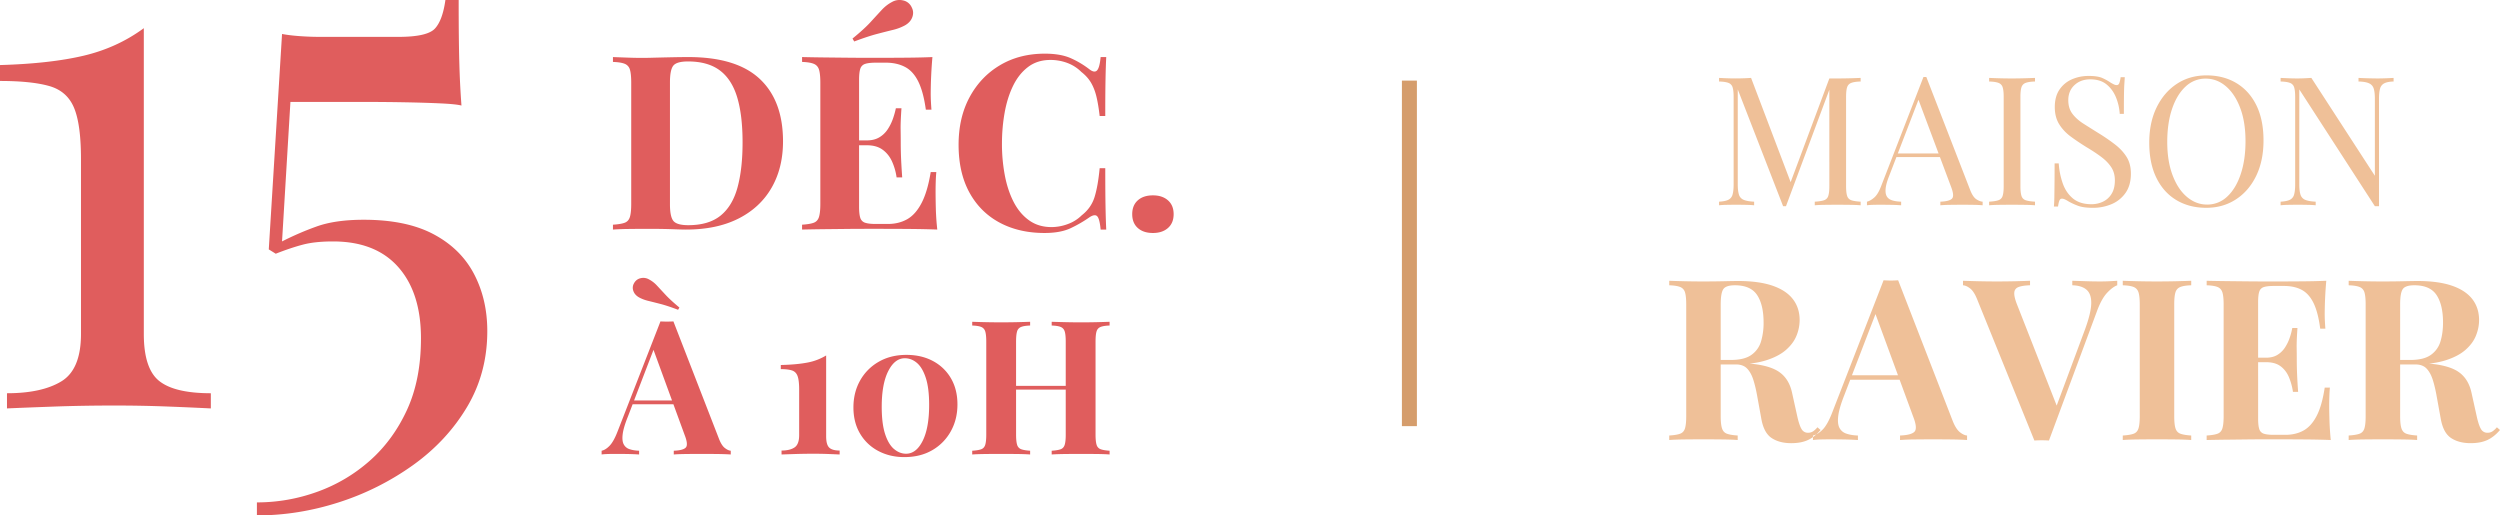 <svg width="266.78" height="55" xmlns="http://www.w3.org/2000/svg"><g fill="none" fill-rule="evenodd"><path d="M185.242 38.89c.517 0 .916.147 1.195.44.28.291.501.692.663 1.2.162.509.302 1.098.42 1.769l.436 2.4c.18.997.546 1.679 1.1 2.044.553.365 1.248.548 2.086.548.7 0 1.291-.11 1.774-.33.483-.22.936-.579 1.36-1.075l-.334-.29a2.324 2.324 0 0 1-.45.424.985.985 0 0 1-.533.16.762.762 0 0 1-.707-.386c-.164-.264-.317-.717-.46-1.36l-.547-2.474c-.206-.992-.65-1.735-1.333-2.229-.682-.494-1.735-.802-3.158-.926l-.046-.004.159-.018c.465-.057.89-.137 1.276-.24l.283-.08c.916-.287 1.64-.663 2.168-1.13.53-.467.903-.976 1.121-1.53a4.423 4.423 0 0 0 .328-1.64c0-.872-.24-1.62-.722-2.243-.48-.623-1.206-1.101-2.176-1.434-.97-.333-2.195-.5-3.676-.5-.296 0-.802.009-1.516.025-.715.016-1.46.024-2.24.024-.659 0-1.32-.008-1.982-.024-.663-.016-1.197-.032-1.603-.048v.48c.509.016.894.076 1.157.18a.862.862 0 0 1 .525.576c.087.28.13.716.13 1.308V44.41c0 .576-.043 1.008-.13 1.296-.088.288-.26.48-.518.576-.258.096-.646.16-1.164.192v.48c.406-.032.94-.052 1.603-.06a176.723 176.723 0 0 1 4.097 0c.649.008 1.184.028 1.604.06v-.48c-.509-.032-.892-.096-1.15-.192-.258-.096-.433-.288-.525-.576-.092-.288-.137-.72-.137-1.296l-.001-5.52h1.322zm-1.622-6.383c0-.832.094-1.384.283-1.656.19-.272.599-.408 1.23-.408 1.122 0 1.913.348 2.373 1.044.46.696.69 1.676.69 2.94a6.89 6.89 0 0 1-.272 2.004 2.67 2.67 0 0 1-1.027 1.44c-.503.36-1.235.54-2.196.54h-1.082zm26.29 14.448v-.48c-.23-.016-.484-.133-.761-.35-.278-.218-.533-.613-.764-1.186l-5.83-15.03a10.98 10.98 0 0 1-1.554-.001l-5.47 14.084c-.333.869-.674 1.482-1.023 1.84-.35.357-.697.571-1.043.643v.48c.24-.032.517-.052.832-.06.315-.008.646-.012.994-.012.495 0 .982.004 1.461.012.48.008.982.028 1.51.06v-.48c-.488-.016-.902-.085-1.243-.206a1.248 1.248 0 0 1-.736-.63c-.149-.3-.188-.723-.119-1.268.07-.545.273-1.248.608-2.107l.67-1.741h5.27l1.447 3.936c.296.753.361 1.264.197 1.533l-.046.063c-.22.248-.737.388-1.553.42v.48a23.19 23.19 0 0 1 1.543-.06 165.029 165.029 0 0 1 3.973 0c.63.008 1.176.028 1.636.06zm-7.373-6.911h-4.911l2.512-6.528 2.399 6.528zm16.112 6.965l5.114-13.78c.325-.888.683-1.542 1.075-1.965.393-.422.758-.696 1.097-.821v-.48c-.24.016-.513.032-.82.048-.308.016-.643.024-1.006.024-.486 0-.967-.008-1.443-.024-.475-.016-.985-.032-1.528-.048v.48c.655.016 1.158.171 1.51.467.352.296.523.78.513 1.452-.01.672-.228 1.59-.651 2.752l-3.036 8.168-4.247-10.823c-.19-.492-.284-.875-.282-1.151l.006-.112c.033-.28.191-.471.476-.575.284-.103.685-.162 1.203-.178v-.48c-.389.016-.903.032-1.544.048a82.53 82.53 0 0 1-3.96 0 173.79 173.79 0 0 1-1.65-.048v.48c.24.016.495.13.768.343.274.213.526.61.757 1.193l6.093 15.03a11.916 11.916 0 0 1 1.555 0zm15.18-.054v-.48c-.507-.032-.89-.096-1.152-.192-.261-.096-.436-.288-.526-.576-.09-.288-.134-.72-.134-1.296V32.507c0-.592.043-1.028.13-1.308a.862.862 0 0 1 .525-.576c.262-.104.648-.164 1.158-.18v-.48c-.421.016-.956.032-1.604.048a88.135 88.135 0 0 1-4.098 0c-.66-.016-1.195-.032-1.603-.048v.48c.509.016.894.076 1.154.18.26.104.436.296.525.576.089.28.134.716.134 1.308V44.41c0 .576-.044 1.008-.133 1.296-.088.288-.26.48-.517.576-.258.096-.645.16-1.163.192v.48c.408-.032.943-.052 1.603-.06a176.24 176.24 0 0 1 4.098 0c.648.008 1.183.028 1.604.06zm7.139-8.784v-5.928c0-.51.042-.887.125-1.128a.73.73 0 0 1 .488-.482c.242-.079.598-.118 1.069-.118h1.07c.743 0 1.375.137 1.896.413.52.276.943.747 1.268 1.413.325.666.562 1.576.71 2.73h.552c-.016-.19-.032-.43-.048-.717a16.232 16.232 0 0 1-.024-.902 43.12 43.12 0 0 1 .168-3.49 72.65 72.65 0 0 1-2.508.06c-.936.009-1.772.013-2.508.013l-1.983-.001c-.48-.002-.988-.005-1.523-.011l-2.164-.024a156.37 156.37 0 0 1-2.079-.036v.48c.509.016.893.076 1.154.18.26.104.435.296.525.576.089.28.133.716.133 1.308V44.41c0 .576-.044 1.008-.132 1.296-.088.288-.26.48-.518.576-.257.096-.644.16-1.162.192v.48c.653-.016 1.346-.028 2.077-.036l2.167-.024a178.52 178.52 0 0 1 1.994-.012h1.511c.8 0 1.712.004 2.736.012 1.024.008 1.944.028 2.76.06a28.747 28.747 0 0 1-.138-2.068c-.02-.665-.03-1.175-.03-1.53 0-.817.024-1.48.072-1.992h-.552c-.19 1.267-.474 2.267-.851 3.001-.377.735-.843 1.258-1.398 1.57-.555.31-1.205.467-1.95.467h-1.225c-.47 0-.827-.04-1.07-.12a.731.731 0 0 1-.487-.49c-.083-.25-.124-.622-.124-1.12l-.001-6.022h.848c.579 0 1.054.116 1.425.349l.134.092c.388.295.683.684.885 1.167a6.46 6.46 0 0 1 .426 1.56h.552a61.503 61.503 0 0 1-.12-2.088 39.87 39.87 0 0 1-.024-1.32c0-.4-.004-.84-.012-1.32-.008-.48.02-1.176.084-2.088h-.552a7.115 7.115 0 0 1-.27 1.03c-.122.365-.289.71-.5 1.038a2.547 2.547 0 0 1-.81.795c-.328.203-.734.305-1.218.305h-.848zm16.778.72c.517 0 .916.146 1.196.438.28.292.5.693.663 1.201.162.509.301 1.098.419 1.769l.436 2.4c.18.997.547 1.679 1.1 2.044s1.249.548 2.086.548c.7 0 1.292-.11 1.774-.33.483-.22.936-.579 1.36-1.075l-.333-.29a2.324 2.324 0 0 1-.45.424.985.985 0 0 1-.533.16.762.762 0 0 1-.708-.386c-.163-.264-.316-.717-.459-1.36l-.547-2.474c-.207-.992-.651-1.735-1.334-2.229-.682-.494-1.735-.802-3.158-.926l-.046-.004.16-.018a9.42 9.42 0 0 0 1.276-.24l.282-.08c.917-.287 1.64-.663 2.169-1.13.529-.467.903-.976 1.12-1.53.22-.552.328-1.099.328-1.64 0-.872-.24-1.62-.721-2.243-.481-.623-1.207-1.101-2.177-1.434-.97-.333-2.195-.5-3.675-.5-.297 0-.802.009-1.517.025-.714.016-1.46.024-2.239.024-.66 0-1.32-.008-1.983-.024-.662-.016-1.197-.032-1.603-.048v.48c.51.016.895.076 1.157.18a.862.862 0 0 1 .525.576c.087.28.13.716.13 1.308V44.41c0 .576-.043 1.008-.13 1.296-.087.288-.26.48-.518.576-.258.096-.646.16-1.164.192v.48c.406-.032.94-.052 1.603-.06a176.723 176.723 0 0 1 4.098 0c.648.008 1.183.028 1.604.06v-.48c-.51-.032-.893-.096-1.151-.192s-.433-.288-.525-.576c-.091-.288-.137-.72-.137-1.296v-5.52h1.322zm-1.622-6.384c0-.832.094-1.384.283-1.656.19-.272.6-.408 1.23-.408 1.123 0 1.914.348 2.373 1.044.46.696.69 1.676.69 2.94 0 .736-.09 1.404-.271 2.004a2.67 2.67 0 0 1-1.027 1.44c-.504.36-1.236.54-2.196.54h-1.082zm-65.538-10.504l4.626-12.426.001 10.295c0 .395-.028.705-.085.93l-.03.107a.692.692 0 0 1-.451.46c-.224.077-.554.128-.99.154v.384c.27-.026.622-.042 1.057-.048a95.654 95.654 0 0 1 2.736 0c.441.006.81.022 1.104.048v-.384c-.435-.026-.765-.077-.989-.154a.692.692 0 0 1-.451-.46c-.077-.23-.115-.576-.115-1.037v-9.523c0-.474.038-.823.115-1.047a.719.719 0 0 1 .451-.46c.224-.084.554-.132.989-.145v-.384c-.295.013-.663.026-1.104.039-.442.013-.887.019-1.335.019h-.902l-4.13 11.066-4.222-11.124c-.154.01-.334.02-.542.03l-.216.009a22.652 22.652 0 0 1-1.844-.001 43.062 43.062 0 0 1-.816-.038v.384c.436.013.765.061.99.144a.719.719 0 0 1 .45.461c.077.224.116.573.116 1.047v9.33c0 .462-.039.823-.116 1.086a.85.85 0 0 1-.45.556c-.225.11-.554.176-.99.202v.384a8.39 8.39 0 0 1 .816-.048 49.462 49.462 0 0 1 2.026 0c.371.006.672.022.902.048v-.384c-.499-.026-.873-.093-1.123-.202a.866.866 0 0 1-.499-.556c-.083-.263-.125-.624-.125-1.085V9.542l4.839 12.461h.307zm20.985-.096v-.384c-.204-.013-.428-.1-.672-.26-.243-.16-.46-.482-.652-.969l-4.685-12.077h-.307l-4.512 11.636c-.218.576-.461.982-.73 1.219-.269.237-.531.387-.787.451v.384c.192-.026.4-.042.624-.048.224-.006.496-.01.816-.01.333 0 .694.004 1.085.01.39.006.764.022 1.123.048v-.384c-.397-.013-.727-.064-.989-.154s-.448-.236-.557-.441c-.109-.205-.144-.483-.105-.835.038-.352.16-.784.364-1.296l.783-2.035h4.643l1.18 3.148c.232.594.285 1 .158 1.217l-.044.06c-.179.198-.595.31-1.248.336v.384c.27-.026.621-.042 1.056-.048.436-.006.903-.01 1.402-.01.371 0 .742.004 1.114.01.37.006.684.022.94.048zm-4.7-5.529h-4.353l2.207-5.731 2.145 5.731zm10.288 5.529v-.384c-.436-.026-.765-.077-.99-.154a.692.692 0 0 1-.45-.46c-.077-.23-.116-.576-.116-1.037v-9.523c0-.474.039-.823.116-1.047a.719.719 0 0 1 .45-.46c.225-.084.554-.132.99-.145v-.384c-.295.013-.663.026-1.104.039a46.055 46.055 0 0 1-2.736 0 60.696 60.696 0 0 1-1.056-.039v.384c.435.013.764.061.988.144a.719.719 0 0 1 .452.461c.076.224.115.573.115 1.047v9.523c0 .46-.039.806-.115 1.037a.692.692 0 0 1-.452.46c-.224.077-.553.128-.988.154v.384c.268-.026.62-.042 1.056-.048a95.654 95.654 0 0 1 2.736 0c.441.006.81.022 1.104.048zm6.163.269a5.04 5.04 0 0 0 2.035-.403 3.427 3.427 0 0 0 1.478-1.21c.372-.538.557-1.216.557-2.035 0-.691-.15-1.28-.451-1.767-.3-.486-.71-.93-1.229-1.334a19.8 19.8 0 0 0-1.776-1.22c-.576-.358-1.11-.694-1.603-1.007-.493-.314-.886-.666-1.18-1.056-.295-.39-.442-.874-.442-1.45 0-.665.22-1.203.662-1.613.442-.41 1.002-.614 1.68-.614.717 0 1.296.18 1.738.538.441.358.777.819 1.008 1.382.23.563.364 1.152.403 1.766h.441l.001-.575c.001-.546.004-1.004.009-1.373.006-.493.02-.89.038-1.19.02-.302.036-.56.048-.778h-.441a2.762 2.762 0 0 1-.144.633c-.058.141-.15.211-.279.211a.657.657 0 0 1-.278-.067 4.888 4.888 0 0 1-.374-.201 5.216 5.216 0 0 0-.884-.49c-.332-.147-.819-.22-1.459-.22-.627 0-1.216.118-1.766.354-.55.237-.995.602-1.335 1.095-.339.493-.508 1.117-.508 1.872 0 .717.156 1.328.47 1.833.314.506.733.95 1.258 1.335.524.384 1.088.761 1.69 1.133.6.358 1.126.707 1.574 1.046.448.34.796.704 1.046 1.094.25.39.374.848.374 1.373 0 .602-.121 1.091-.364 1.469a2.174 2.174 0 0 1-.932.826 2.85 2.85 0 0 1-1.2.259c-.819 0-1.475-.202-1.968-.605-.492-.403-.857-.938-1.094-1.603a7.968 7.968 0 0 1-.432-2.15h-.442a211.783 211.783 0 0 1-.028 3.657c-.007.365-.023.682-.048.95h.441c.039-.281.087-.492.144-.633.058-.141.15-.211.279-.211.153 0 .37.09.652.268.282.167.621.327 1.018.48.397.154.934.23 1.613.23zm12.115 0c1.19 0 2.246-.301 3.168-.903.922-.601 1.642-1.44 2.16-2.515.518-1.075.778-2.33.778-3.763 0-1.472-.253-2.723-.759-3.754-.505-1.03-1.216-1.82-2.131-2.37-.915-.551-1.98-.826-3.197-.826-1.19 0-2.243.3-3.158.902-.915.602-1.635 1.44-2.16 2.515-.525 1.075-.787 2.33-.787 3.763 0 1.46.252 2.708.758 3.744.506 1.037 1.216 1.83 2.131 2.381.915.55 1.981.826 3.197.826zm.077-.346c-.781 0-1.495-.272-2.141-.816-.646-.544-1.158-1.318-1.536-2.323-.378-1.005-.566-2.186-.566-3.542 0-1.332.17-2.503.508-3.514.34-1.011.816-1.805 1.43-2.38a3.068 3.068 0 0 1 2.17-.865c.794 0 1.51.272 2.15.816.64.544 1.15 1.315 1.527 2.314.378.998.567 2.182.567 3.552 0 1.318-.17 2.486-.51 3.504-.338 1.017-.815 1.814-1.43 2.39a3.068 3.068 0 0 1-2.17.864zm18.355.173V10.541c0-.474.038-.839.115-1.095a.881.881 0 0 1 .451-.557c.224-.115.554-.179.99-.192v-.384c-.206.013-.471.026-.798.039-.326.013-.656.019-.988.019a44.198 44.198 0 0 1-1.958-.058v.384c.498.013.873.077 1.122.192.25.116.416.301.5.557.083.256.124.621.124 1.095v8.217L246.65 8.313a55.39 55.39 0 0 1-.691.039c-.256.013-.525.019-.807.019-.32 0-.643-.006-.97-.02a43.062 43.062 0 0 1-.815-.038v.384c.435.013.764.061.988.144a.719.719 0 0 1 .452.461c.076.224.115.573.115 1.047v9.33c0 .462-.039.823-.115 1.086a.85.85 0 0 1-.452.556c-.224.11-.553.176-.988.202v.384a8.37 8.37 0 0 1 .816-.048 49.462 49.462 0 0 1 2.025 0c.371.006.672.022.903.048v-.384c-.5-.026-.874-.093-1.124-.202a.866.866 0 0 1-.499-.556c-.083-.263-.125-.624-.125-1.085V9.542l8.064 12.461h.442z" fill="#EFC098"/><path stroke="#D59D6C" stroke-width="1.6" stroke-linecap="square" d="M150.4 9.401v35.273"/><path d="M72.36 33.058l.14-.24c-.627-.52-1.12-.973-1.48-1.36l-.92-.99a3.097 3.097 0 0 0-.84-.65 1.21 1.21 0 0 0-.9-.13c-.32.073-.56.263-.72.57a.957.957 0 0 0-.05.8c.1.28.303.507.61.68.293.16.62.283.98.37.36.087.796.197 1.31.33.513.133 1.136.34 1.87.62zm5.62 15.44v-.4c-.187-.013-.397-.11-.63-.29-.234-.18-.444-.51-.63-.99l-4.86-12.52a11.1 11.1 0 0 1-.69.02 11.1 11.1 0 0 1-.69-.02l-4.56 11.7c-.28.733-.567 1.253-.86 1.56-.294.307-.58.487-.86.54v.4c.2-.027.43-.043.69-.05.26-.007.536-.01.83-.01.413 0 .82.003 1.22.01s.82.023 1.26.05v-.4c-.4-.013-.744-.07-1.03-.17a1.047 1.047 0 0 1-.62-.53c-.127-.253-.16-.613-.1-1.08.06-.467.236-1.067.53-1.8l.53-1.38h4.35l1.2 3.28c.244.623.3 1.048.17 1.273l-.04.057c-.18.207-.61.323-1.29.35v.4c.32-.027.753-.043 1.3-.05a143.043 143.043 0 0 1 3.37 0c.54.007 1.01.023 1.41.05zm-6.266-5.76h-4.052l2.075-5.406 1.977 5.406zm17.886 5.76v-.42c-.526 0-.897-.105-1.114-.315-.218-.21-.326-.612-.326-1.205V37.93a5.87 5.87 0 0 1-1.997.76c-.751.146-1.7.233-2.843.26v.44c.506 0 .903.046 1.19.14.288.093.488.293.6.6.113.306.17.78.17 1.42v4.888c0 .653-.166 1.09-.497 1.31-.331.22-.792.33-1.383.33v.42c.346-.013.835-.03 1.467-.05.631-.02 1.289-.03 1.973-.03.546 0 1.076.01 1.59.03.513.02.903.037 1.17.05zm6.905.28c1.138 0 2.129-.245 2.974-.736a5.237 5.237 0 0 0 1.98-2.012c.475-.85.712-1.81.712-2.876 0-1.067-.232-1.996-.696-2.788a4.815 4.815 0 0 0-1.923-1.842c-.816-.436-1.757-.654-2.82-.654-1.136 0-2.129.249-2.98.746a5.244 5.244 0 0 0-1.979 2.01c-.468.842-.702 1.791-.702 2.848 0 1.07.236 2.003.708 2.798a4.874 4.874 0 0 0 1.943 1.85c.823.437 1.75.656 2.783.656zm.183-.36c-.458 0-.885-.167-1.282-.5-.396-.333-.715-.867-.955-1.602-.24-.735-.36-1.702-.36-2.902 0-1.627.232-2.897.696-3.812.464-.915 1.053-1.372 1.768-1.372.47 0 .9.165 1.29.496.391.33.706.861.946 1.592.24.73.36 1.696.36 2.896 0 1.627-.229 2.9-.687 3.822-.458.921-1.05 1.382-1.776 1.382zm21.72.08v-.4c-.42-.027-.738-.08-.954-.16a.697.697 0 0 1-.436-.48c-.074-.24-.11-.6-.11-1.08v-9.92c0-.493.035-.857.107-1.09a.716.716 0 0 1 .434-.48c.217-.087.537-.137.958-.15v-.4c-.328.013-.761.027-1.301.04a70.645 70.645 0 0 1-3.46 0c-.575-.013-1.048-.027-1.419-.04v.4c.422.013.74.063.956.15.215.087.36.247.434.48.073.233.11.597.11 1.09v4.72h-5.3v-4.72c0-.423.027-.75.08-.982l.028-.108a.716.716 0 0 1 .434-.48c.217-.087.537-.137.958-.15v-.4c-.354.013-.806.027-1.354.04a75.92 75.92 0 0 1-3.468 0 96.27 96.27 0 0 1-1.358-.04v.4c.422.013.74.063.956.15.215.087.36.247.434.48.073.233.11.597.11 1.09v9.92c0 .48-.036.84-.109 1.08-.073.24-.215.4-.428.48-.212.08-.533.133-.963.16v.4c.346-.027.799-.043 1.358-.05a151.814 151.814 0 0 1 3.468 0c.548.007 1 .023 1.354.05v-.4c-.42-.027-.737-.08-.953-.16a.697.697 0 0 1-.436-.48c-.074-.24-.11-.6-.11-1.08l-.002-4.8h5.3l.001 4.8c0 .411-.026.735-.08.97l-.029.11c-.073.24-.215.4-.428.48-.212.08-.533.133-.963.16v.4c.371-.027.844-.043 1.418-.05a148.412 148.412 0 0 1 3.46 0c.54.007.974.023 1.302.05zm-45.199-24c2.181 0 4.044-.39 5.588-1.17 1.544-.78 2.724-1.876 3.538-3.29.815-1.412 1.222-3.063 1.222-4.952 0-2.895-.829-5.118-2.488-6.67-1.658-1.55-4.2-2.326-7.626-2.326-.516 0-1.169.009-1.957.026-.789.017-1.497.035-2.125.052-.728.017-1.456.013-2.186-.013a595.62 595.62 0 0 1-1.766-.065v.52c.548.017.963.082 1.246.195a.93.93 0 0 1 .564.624c.094.303.14.776.14 1.417v12.896c0 .624-.046 1.092-.14 1.404-.094.312-.279.52-.556.624-.278.104-.695.173-1.254.208v.52a28.212 28.212 0 0 1 1.766-.065c.73-.009 1.476-.013 2.238-.013a74.333 74.333 0 0 1 2.718.052c.449.017.808.026 1.078.026zm.234-.468c-.797 0-1.321-.147-1.573-.442-.25-.295-.377-.893-.377-1.794v-13c0-.901.122-1.5.364-1.794.243-.295.763-.442 1.56-.442 1.408 0 2.537.316 3.388.949s1.47 1.586 1.857 2.86c.386 1.274.58 2.882.58 4.823 0 1.89-.18 3.493-.539 4.81-.358 1.317-.959 2.318-1.801 3.003-.843.685-1.996 1.027-3.459 1.027zM91.155 4.426c.97-.364 1.785-.633 2.444-.806a84.606 84.606 0 0 1 1.69-.43 5.179 5.179 0 0 0 1.274-.48c.398-.225.663-.52.793-.884s.108-.71-.065-1.04a1.291 1.291 0 0 0-.923-.741 1.599 1.599 0 0 0-1.183.169c-.399.208-.763.49-1.092.845-.33.355-.724.784-1.183 1.287-.46.503-1.105 1.092-1.937 1.768zm.519 10.556V8.534c0-.537.044-.936.13-1.196a.781.781 0 0 1 .52-.52c.26-.087.642-.13 1.145-.13h1.066c.78 0 1.46.152 2.04.455.581.303 1.054.823 1.418 1.56.364.737.632 1.738.806 3.003h.598a29.154 29.154 0 0 1-.052-.78 17.843 17.843 0 0 1-.026-.988A48.173 48.173 0 0 1 99.5 6.09c-.798.035-1.703.056-2.717.065-1.014.009-1.92.013-2.717.013h-2.181c-.527-.002-1.082-.007-1.667-.013l-2.366-.026a161.51 161.51 0 0 1-2.262-.04v.52c.537.018.949.083 1.235.196.286.113.476.32.572.624.095.303.143.776.143 1.417v12.896c0 .624-.048 1.092-.143 1.404-.096.312-.282.52-.56.624-.277.104-.693.173-1.247.208v.52c.71-.017 1.464-.03 2.262-.04l2.366-.025c.78-.009 1.508-.013 2.184-.013h1.664c.866 0 1.854.004 2.964.013 1.109.009 2.106.03 2.99.065a26.13 26.13 0 0 1-.156-2.262 75.98 75.98 0 0 1-.026-1.69c0-.901.026-1.63.078-2.184h-.598c-.226 1.387-.55 2.487-.975 3.302-.425.815-.936 1.39-1.534 1.729-.598.338-1.287.507-2.067.507h-1.274c-.503 0-.884-.043-1.144-.13a.781.781 0 0 1-.52-.52c-.087-.26-.13-.659-.13-1.196l-.001-6.552h.833c.616 0 1.13.127 1.54.38l.15.1c.433.322.767.742 1 1.262a6.25 6.25 0 0 1 .482 1.69h.598c-.031-.44-.057-.832-.077-1.179l-.027-.485a43.192 43.192 0 0 1-.052-2.028c0-.433-.005-.91-.013-1.43-.009-.52.021-1.274.09-2.262H95.6c-.07.347-.174.72-.312 1.118a5.089 5.089 0 0 1-.56 1.13 2.738 2.738 0 0 1-.896.859c-.364.217-.806.325-1.326.325h-.833zm19.797 9.88c1.127 0 2.05-.17 2.769-.507.72-.338 1.4-.732 2.041-1.183.381-.243.654-.269.819-.078.165.19.282.659.351 1.404h.598c-.035-.69-.06-1.542-.078-2.556-.014-.83-.023-1.872-.025-3.128l-.001-.868h-.598c-.121 1.276-.302 2.302-.543 3.078-.241.777-.698 1.427-1.37 1.95a4.04 4.04 0 0 1-1.495.939 5.035 5.035 0 0 1-1.735.32c-.925 0-1.725-.242-2.397-.726-.672-.483-1.221-1.14-1.646-1.97-.424-.83-.737-1.779-.938-2.845a18.024 18.024 0 0 1-.302-3.346c0-1.144.095-2.25.286-3.32.19-1.07.491-2.027.902-2.87.411-.845.946-1.516 1.605-2.013.658-.498 1.454-.746 2.386-.746.62 0 1.216.105 1.786.317.57.211 1.072.532 1.506.962.45.354.799.744 1.045 1.17.246.426.437.923.572 1.49.135.567.248 1.249.338 2.046h.598v-.837c.003-1.209.012-2.208.026-2.998.017-.966.043-1.785.078-2.457h-.598c-.07.745-.195 1.218-.377 1.417-.182.2-.446.169-.793-.091a9.675 9.675 0 0 0-1.963-1.183c-.737-.338-1.677-.507-2.821-.507-1.8 0-3.389.407-4.768 1.222-1.38.815-2.464 1.95-3.253 3.406-.789 1.456-1.183 3.155-1.183 5.096 0 1.976.381 3.666 1.144 5.07.763 1.404 1.834 2.479 3.214 3.224 1.38.745 2.986 1.118 4.82 1.118zm11.56 0c.669 0 1.204-.178 1.606-.533.403-.355.604-.847.604-1.474 0-.628-.201-1.12-.604-1.475-.402-.355-.937-.533-1.606-.533-.68 0-1.218.178-1.615.533-.397.356-.595.847-.595 1.475 0 .627.198 1.119.595 1.474.397.355.935.533 1.615.533zM15.347 3.008v32.63c0 2.469.546 4.14 1.639 5.014 1.092.874 2.93 1.312 5.513 1.312v1.62a394.76 394.76 0 0 0-4.359-.193 147.02 147.02 0 0 0-5.922-.116c-2.285 0-4.483.038-6.593.116-2.111.077-3.738.141-4.88.192v-1.62c2.483 0 4.42-.424 5.81-1.272 1.392-.849 2.087-2.533 2.087-5.053V16.971c0-2.469-.248-4.295-.745-5.477C7.4 10.31 6.519 9.54 5.252 9.18 3.986 8.82 2.235 8.64 0 8.64V6.942c3.576-.102 6.556-.437 8.94-1.002 2.384-.566 4.52-1.543 6.407-2.932zM48.946 0c0 2.931.024 5.22.074 6.865a94.26 94.26 0 0 0 .224 4.397c-.398-.103-1.155-.18-2.273-.231-1.117-.052-2.396-.09-3.836-.116a237.95 237.95 0 0 0-4.247-.038h-7.897l-.894 14.887a31.114 31.114 0 0 1 3.65-1.581c1.342-.489 3.03-.733 5.067-.733 3.03 0 5.513.514 7.45 1.543 1.937 1.029 3.377 2.443 4.32 4.243.944 1.8 1.416 3.83 1.416 6.094 0 2.982-.72 5.682-2.16 8.1-1.44 2.416-3.365 4.486-5.774 6.209a28.575 28.575 0 0 1-7.934 3.973c-2.88.925-5.786 1.388-8.717 1.388v-1.388a18.9 18.9 0 0 0 6.407-1.119 17.186 17.186 0 0 0 5.625-3.317c1.664-1.466 2.992-3.278 3.986-5.438.993-2.16 1.49-4.706 1.49-7.637 0-3.24-.807-5.773-2.422-7.598-1.614-1.826-3.936-2.739-6.965-2.739-1.291 0-2.372.116-3.24.348-.87.23-1.826.552-2.87.964l-.744-.463 1.415-22.987c.547.102 1.18.18 1.9.23.72.052 1.428.078 2.123.078h8.419c2.036 0 3.327-.296 3.874-.887.546-.591.918-1.607 1.117-3.047h1.416z" fill="#E05D5D" fill-rule="nonzero"/></g></svg>